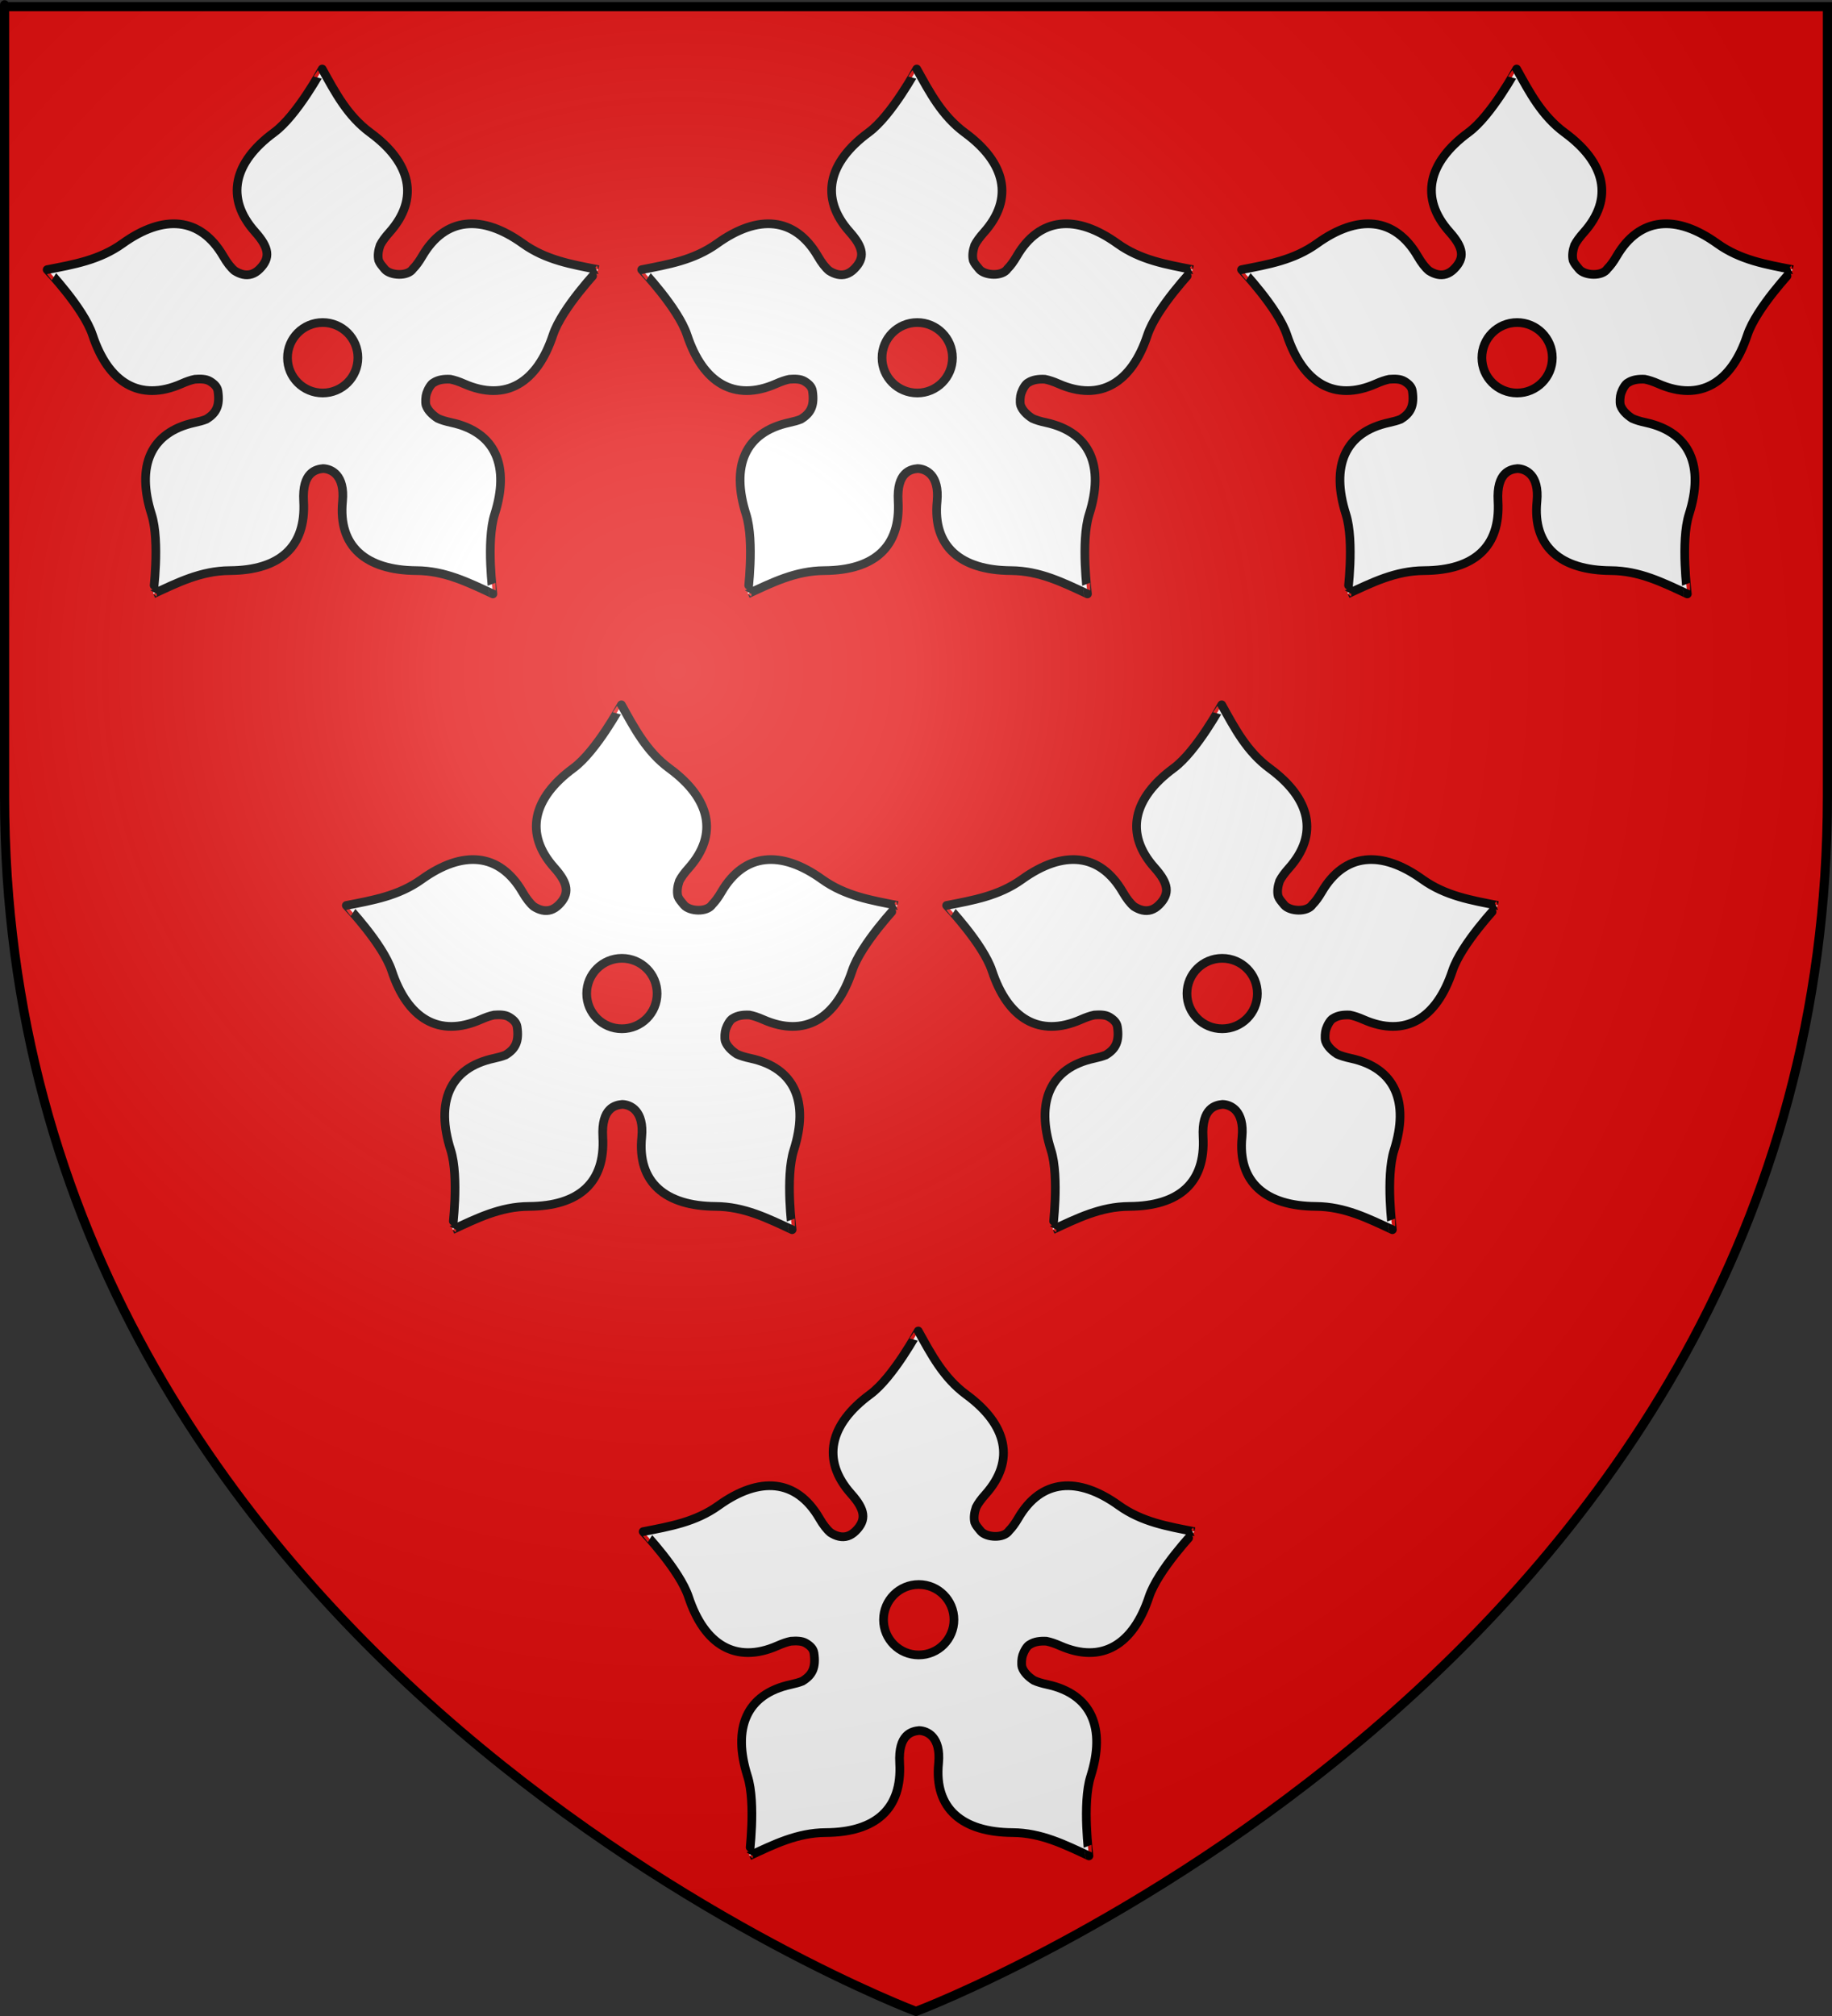 <?xml version="1.0" encoding="UTF-8" standalone="no"?>
<svg
   xmlns:dc="http://purl.org/dc/elements/1.1/"
   xmlns:cc="http://creativecommons.org/ns#"
   xmlns:rdf="http://www.w3.org/1999/02/22-rdf-syntax-ns#"
   xmlns:svg="http://www.w3.org/2000/svg"
   xmlns="http://www.w3.org/2000/svg"
   xmlns:xlink="http://www.w3.org/1999/xlink"
   xmlns:sodipodi="http://sodipodi.sourceforge.net/DTD/sodipodi-0.dtd"
   xmlns:inkscape="http://www.inkscape.org/namespaces/inkscape"
   height="660"
   width="600"
   version="1.0"
   id="svg2"
   sodipodi:version="0.32"
   inkscape:version="0.46"
   sodipodi:docname="prov2.svg"
   sodipodi:docbase="/Users/fabriceantoine/Desktop/Alsace/blason-fait"
   inkscape:export-filename="/Users/fabriceantoine/Desktop/Alsace/blason-fait/Blason_Bolsenheim.png"
   inkscape:export-xdpi="72"
   inkscape:export-ydpi="72"
   inkscape:output_extension="org.inkscape.output.svg.inkscape">
  <rect width="100%" height="100%" fill="#333333" stroke="none"/>
  <sodipodi:namedview
     inkscape:window-height="954"
     inkscape:window-width="1242"
     inkscape:pageshadow="2"
     inkscape:pageopacity="0.0"
     guidetolerance="10.0"
     gridtolerance="10.0"
     objecttolerance="10.0"
     borderopacity="1.0"
     bordercolor="#666666"
     pagecolor="#ffffff"
     id="base"
     showgrid="false"
     height="660px"
     inkscape:zoom="1.2227273"
     inkscape:cx="106.17103"
     inkscape:cy="551.20909"
     inkscape:window-x="1137"
     inkscape:window-y="226"
     inkscape:current-layer="layer4" />
  <desc
     id="desc4">Flag of Canton of Valais (Wallis)</desc>
  <defs
     id="defs6">
    <linearGradient
       id="linearGradient2893">
      <stop
         style="stop-color:white;stop-opacity:0.314;"
         offset="0"
         id="stop2895" />
      <stop
         id="stop2897"
         offset="0.19"
         style="stop-color:white;stop-opacity:0.251;" />
      <stop
         style="stop-color:#6b6b6b;stop-opacity:0.125;"
         offset="0.6"
         id="stop2901" />
      <stop
         style="stop-color:black;stop-opacity:0.125;"
         offset="1"
         id="stop2899" />
    </linearGradient>
    <radialGradient
       inkscape:collect="always"
       xlink:href="#linearGradient2893"
       id="radialGradient3163"
       gradientUnits="userSpaceOnUse"
       gradientTransform="matrix(1.353,0,0,1.349,-77.629,-85.747)"
       cx="221.445"
       cy="226.331"
       fx="221.445"
       fy="226.331"
       r="300" />
  </defs>
  <g
     inkscape:groupmode="layer"
     id="layer3"
     inkscape:label="Fond écu"
     style="display:inline">
    <path
       id="path2855"
       style="opacity:1;fill:#e20909;fill-opacity:1;fill-rule:evenodd;stroke:none;stroke-width:1px;stroke-linecap:butt;stroke-linejoin:miter;stroke-opacity:1"
       d="M 300,658.5 C 300,658.5 598.5,546.18 598.5,260.728 C 598.5,-24.723 598.5,2.176 598.5,2.176 L 1.5,2.176 L 1.5,260.728 C 1.5,546.18 300,658.5 300,658.5 z "
       sodipodi:nodetypes="cccccc" />
  </g>
  <g
     inkscape:groupmode="layer"
     id="layer4"
     inkscape:label="Meubles">
    <g
       id="g1786"
       style="display:inline"
       transform="translate(0.149,0.409)">
      <g
         id="g7979">
        <rect
           id="rect7092"
           style="fill:none;fill-opacity:1;fill-rule:nonzero;stroke:none;stroke-width:6.203;stroke-linecap:round;stroke-linejoin:round;stroke-miterlimit:4;stroke-dasharray:none;stroke-opacity:1"
           y="-7.1054274e-15"
           x="0"
           height="660"
           width="600" />
      </g>
    </g>
    <path
       style="fill:#ffffff;fill-opacity:1;fill-rule:evenodd;stroke:#000000;stroke-width:2.85;stroke-linecap:butt;stroke-linejoin:miter;stroke-miterlimit:4;stroke-dasharray:none;stroke-opacity:1"
       d="M 105.531 22.594 C 105.531 22.552 97.324 37.797 89.781 43.344 C 76.512 53.102 73.636 64.811 83.562 75.938 C 88.168 81.1 88.654 84.44 85.031 88.062 C 84.192 88.902 83.329 89.435 82.469 89.719 C 80.528 90.359 78.578 89.752 76.812 88.625 C 75.588 87.604 74.383 86.032 73.125 83.875 C 65.61 70.996 53.537 70.114 40.156 79.719 C 32.55 85.178 24.075 86.589 15.438 88.281 C 15.398 88.269 27.368 100.8 30.312 109.688 C 35.492 125.323 45.757 131.659 59.406 125.656 C 61.081 124.92 62.523 124.411 63.812 124.156 C 65.543 124.036 67.406 124.003 68.75 124.812 C 70.115 125.634 71.163 126.605 71.375 128.031 C 72.071 132.728 70.884 135.211 67.656 137.188 C 67.626 137.206 67.593 137.232 67.562 137.25 C 66.497 137.677 65.221 138.024 63.75 138.344 C 49.179 141.511 44.625 152.681 49.625 168.375 C 52.467 177.296 50.163 194.471 50.188 194.438 C 58.17 190.73 65.856 186.866 75.219 186.812 C 91.69 186.718 100.279 178.959 99.438 164.094 C 98.894 154.504 103.574 153.629 105.812 153.406 C 108.481 153.493 112.996 155.454 112.188 164.094 C 110.697 178.93 119.935 186.718 136.406 186.812 C 145.769 186.866 153.455 190.73 161.438 194.438 C 161.462 194.471 159.158 177.296 162 168.375 C 167 152.681 162.415 141.511 147.844 138.344 C 146.049 137.954 144.57 137.524 143.375 136.969 C 141.677 135.869 140.187 134.468 139.562 132.75 C 139.56 132.741 139.565 132.728 139.562 132.719 C 139.555 132.698 139.537 132.677 139.531 132.656 C 139.253 131.631 139.401 129.723 139.719 128.781 C 140.128 127.567 141.062 125.694 142.125 125.219 C 143.627 124.267 145.535 124.05 147.5 124.156 C 148.804 124.407 150.299 124.908 152 125.656 C 165.65 131.659 175.914 125.323 181.094 109.688 C 184.038 100.8 196.009 88.269 195.969 88.281 C 187.331 86.589 178.825 85.178 171.219 79.719 C 157.838 70.114 145.796 70.996 138.281 83.875 C 137.258 85.629 136.271 86.97 135.281 87.969 C 133.532 90.62 127.882 90.234 126.062 88.188 C 124.911 86.79 124.408 86.255 124.031 85.281 C 123.637 83.712 123.909 81.966 124.5 80.281 C 125.143 79.013 126.154 77.637 127.531 76.094 C 137.458 64.967 134.582 53.227 121.312 43.469 C 113.77 37.922 109.81 30.286 105.531 22.594 z M 105.688 105.594 C 112.055 105.594 117.219 110.757 117.219 117.125 C 117.219 123.493 112.055 128.656 105.688 128.656 C 99.32 128.656 94.156 123.493 94.156 117.125 C 94.156 110.757 99.32 105.594 105.688 105.594 z "
       id="path14529" />
    <use
       x="0"
       y="0"
       xlink:href="#path14529"
       id="use2478"
       transform="translate(194.721,6.9549059e-4)"
       width="600"
       height="660" />
    <use
       x="0"
       y="0"
       xlink:href="#path14529"
       id="use2480"
       transform="translate(391.182,6.9549059e-4)"
       width="600"
       height="660" />
    <use
       x="0"
       y="0"
       xlink:href="#path14529"
       id="use2482"
       transform="translate(97.987,208.144)"
       width="600"
       height="660" />
    <use
       x="0"
       y="0"
       xlink:href="#path14529"
       id="use2484"
       transform="translate(294.587,208.144)"
       width="600"
       height="660" />
    <use
       x="0"
       y="0"
       xlink:href="#path14529"
       id="use2486"
       transform="translate(195.207,413.144)"
       width="600"
       height="660" />
  </g>
  <g
     inkscape:groupmode="layer"
     id="layer2"
     inkscape:label="Reflet final"
     sodipodi:insensitive="true">
    <path
       sodipodi:nodetypes="cccccc"
       d="M 300,658.5 C 300,658.5 598.5,546.18 598.5,260.728 C 598.5,-24.723 598.5,2.176 598.5,2.176 L 1.5,2.176 L 1.5,260.728 C 1.5,546.18 300,658.5 300,658.5 z "
       style="opacity:1;fill:url(#radialGradient3163);fill-opacity:1;fill-rule:evenodd;stroke:none;stroke-width:1px;stroke-linecap:butt;stroke-linejoin:miter;stroke-opacity:1"
       id="path2875"
       inkscape:export-xdpi="144"
       inkscape:export-ydpi="144" />
  </g>
  <g
     inkscape:groupmode="layer"
     id="layer1"
     inkscape:label="Contour final"
     sodipodi:insensitive="true">
    <path
       sodipodi:nodetypes="cccccc"
       d="M 300,658.5 C 300,658.5 1.5,546.18 1.5,260.728 C 1.5,-24.723 1.5,2.176 1.5,2.176 L 598.5,2.176 L 598.5,260.728 C 598.5,546.18 300,658.5 300,658.5 z "
       style="opacity:1;fill:none;fill-opacity:1;fill-rule:evenodd;stroke:#000000;stroke-width:3;stroke-linecap:butt;stroke-linejoin:miter;stroke-miterlimit:4;stroke-dasharray:none;stroke-opacity:1"
       id="path1411"
       inkscape:export-xdpi="144"
       inkscape:export-ydpi="144" />
  </g>
</svg>
